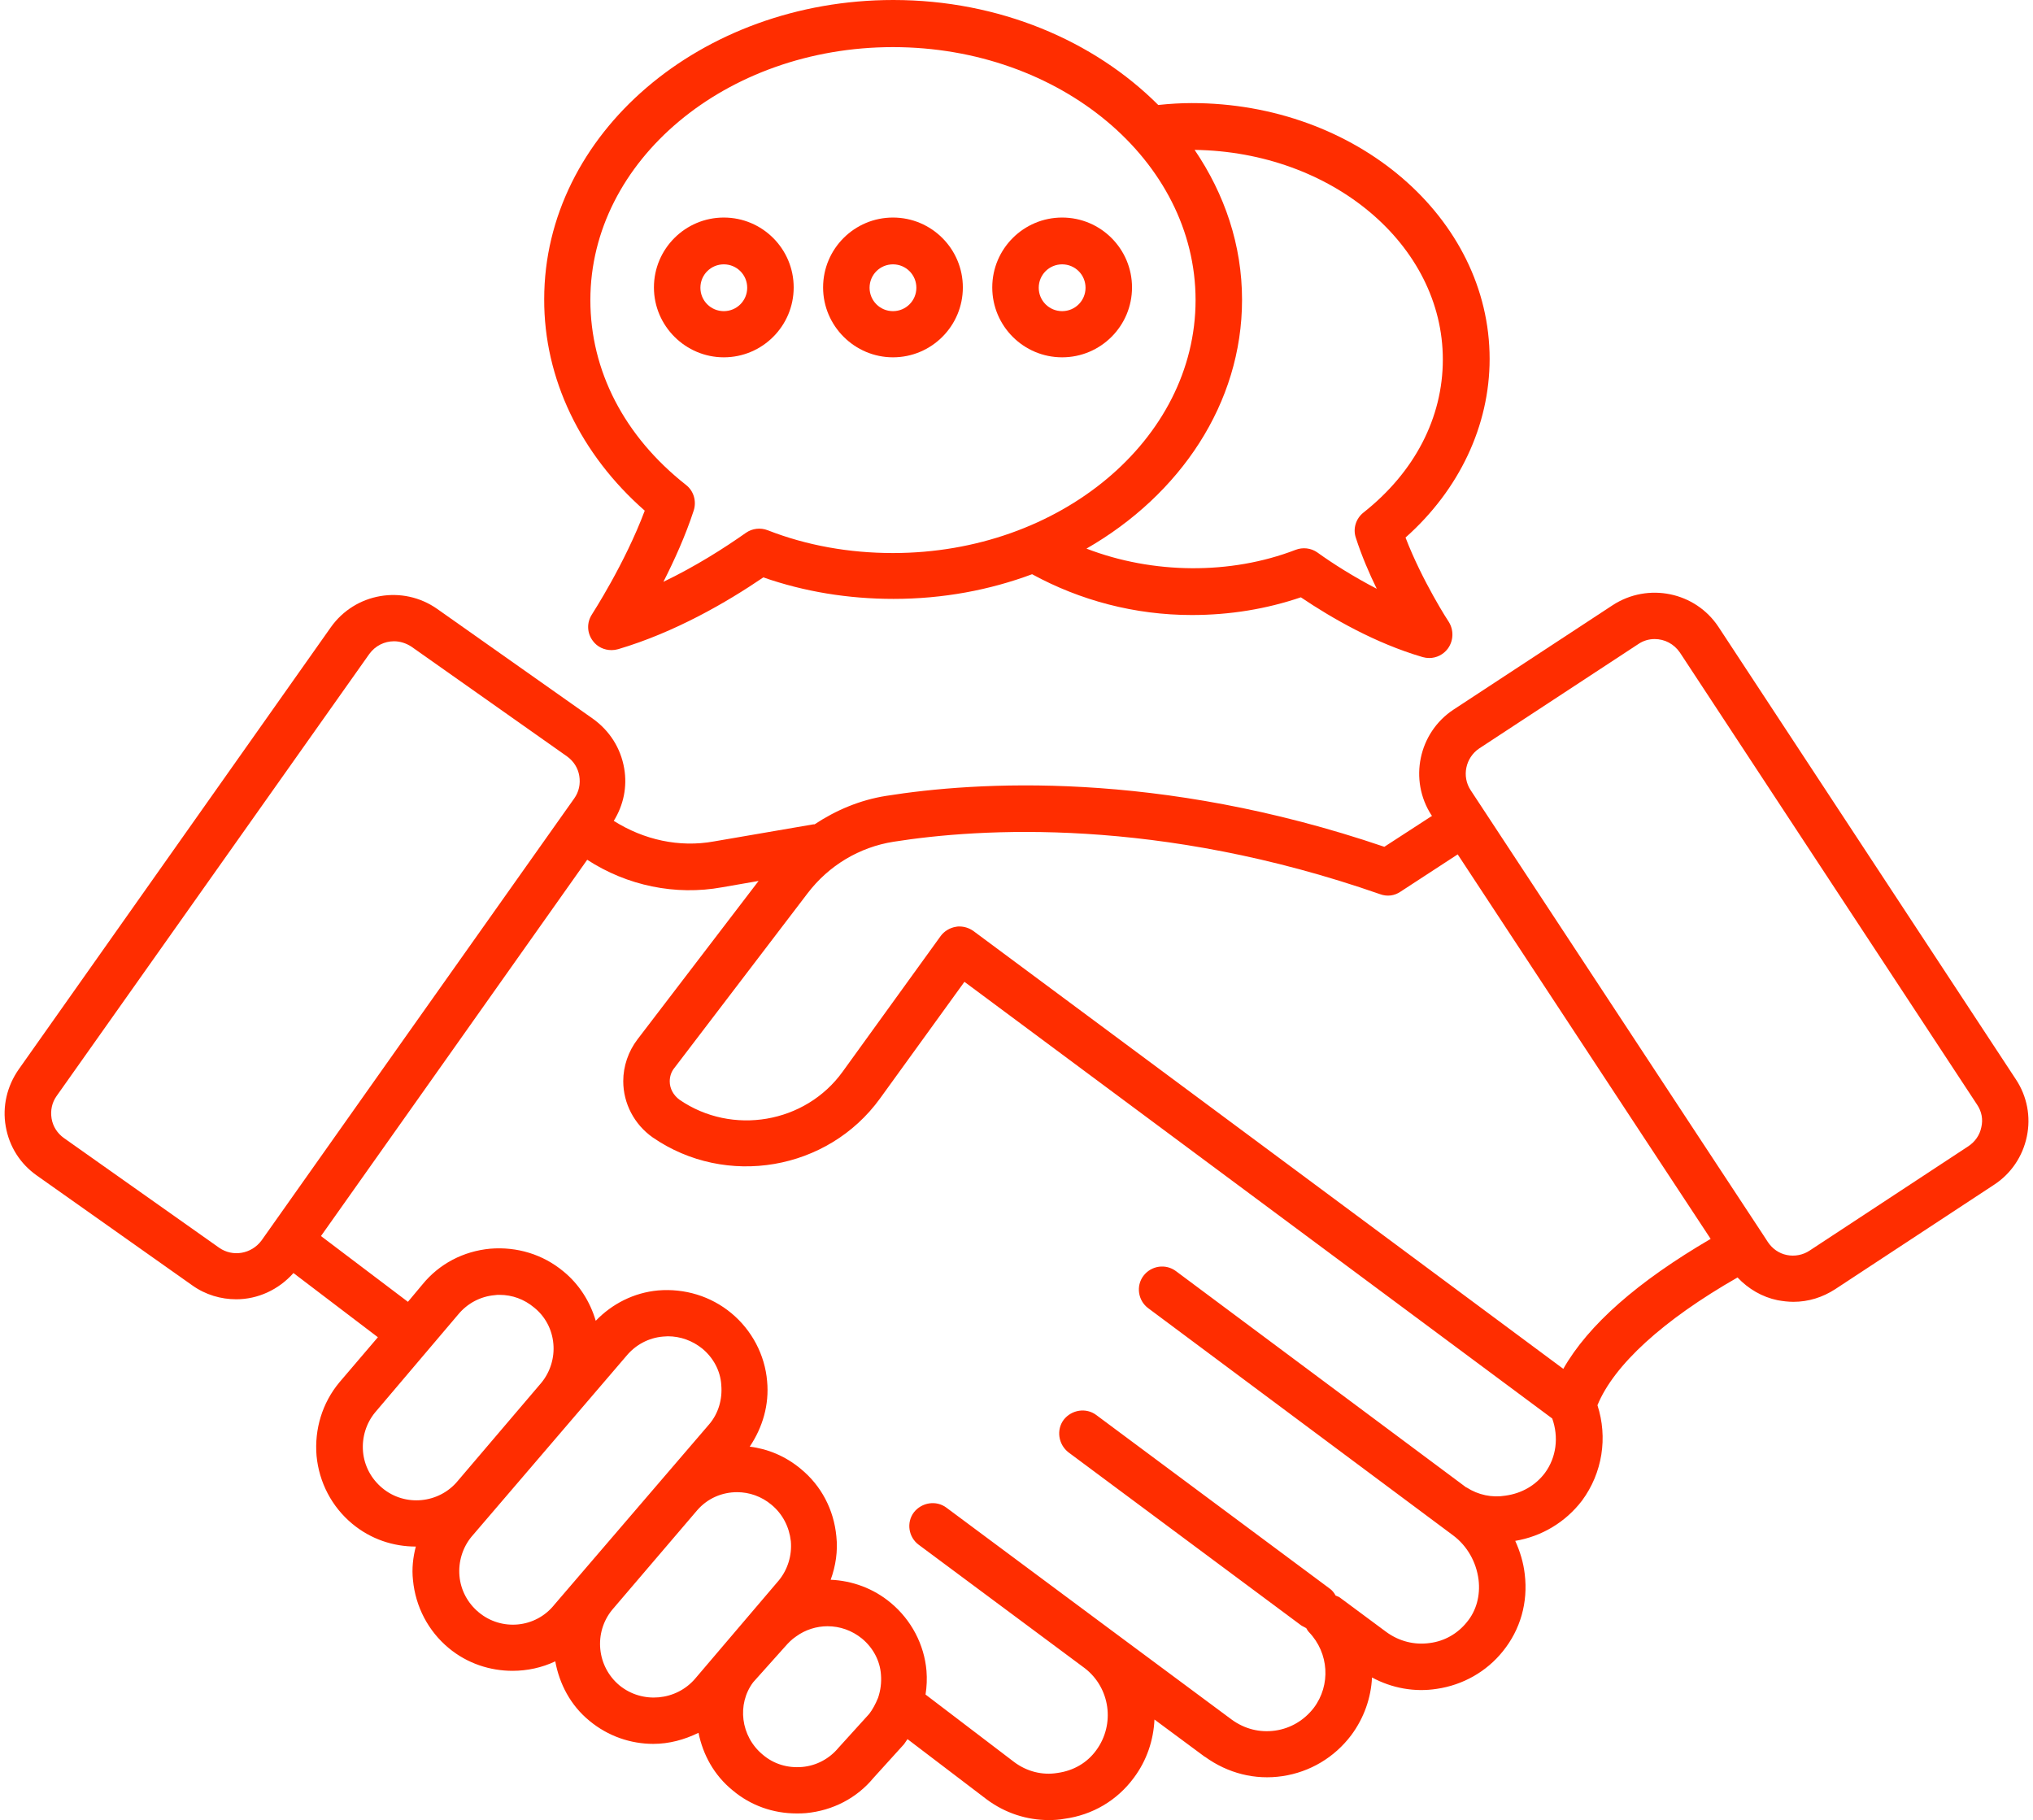 <?xml version="1.0" encoding="UTF-8"?> <svg xmlns="http://www.w3.org/2000/svg" width="210" height="188" viewBox="0 0 210 188" fill="none"> <path d="M208.221 111.474L177.519 64.768C175.135 61.142 170.236 60.13 166.577 62.514L150.149 73.293C146.523 75.677 145.511 80.576 147.862 84.201L147.928 84.267L142.996 87.468C119.577 79.498 100.764 80.739 91.521 82.209C88.843 82.634 86.361 83.679 84.14 85.149C84.107 85.149 84.042 85.149 84.009 85.149L73.753 86.912C70.16 87.566 66.502 86.749 63.4 84.789C64.412 83.156 64.804 81.262 64.477 79.368C64.118 77.277 62.975 75.481 61.244 74.24L45.174 62.906C41.614 60.391 36.682 61.24 34.167 64.8L1.93 110.461C0.722 112.192 0.232 114.283 0.591 116.341C0.951 118.431 2.094 120.227 3.825 121.436L19.862 132.769C21.233 133.749 22.834 134.206 24.402 134.206C26.623 134.206 28.778 133.227 30.313 131.495L39.034 138.126L35.049 142.796C33.286 144.919 32.469 147.63 32.698 150.374C32.959 153.117 34.265 155.632 36.388 157.396C38.316 158.997 40.634 159.748 42.953 159.748C42.66 160.858 42.529 162.034 42.659 163.21C42.921 165.953 44.227 168.468 46.35 170.232C48.277 171.833 50.629 172.584 52.948 172.584C54.45 172.584 55.985 172.257 57.357 171.604C57.782 173.923 58.925 176.144 60.885 177.744C62.812 179.345 65.163 180.129 67.482 180.129C69.115 180.129 70.683 179.704 72.153 178.985C72.61 181.239 73.753 183.362 75.68 184.93C77.542 186.498 79.861 187.314 82.278 187.314C82.605 187.314 82.931 187.314 83.258 187.281C86.034 187.02 88.516 185.714 90.215 183.656L93.383 180.161C93.513 179.998 93.612 179.802 93.742 179.639L101.94 185.877C103.835 187.281 106.056 188 108.342 188C108.864 188 109.42 187.967 109.942 187.869C112.849 187.477 115.397 185.975 117.128 183.623C118.467 181.827 119.153 179.737 119.251 177.614L124.411 181.435C124.444 181.468 124.477 181.468 124.477 181.468C126.828 183.166 129.637 183.885 132.479 183.46C135.32 183.035 137.835 181.533 139.566 179.247C140.905 177.45 141.624 175.36 141.722 173.27C143.78 174.38 146.131 174.805 148.418 174.445C151.096 174.053 153.545 172.682 155.244 170.559C157.04 168.338 157.857 165.529 157.498 162.589C157.367 161.413 157.008 160.238 156.518 159.16C159.229 158.703 161.678 157.265 163.409 155.012C165.532 152.138 166.088 148.479 165.01 145.148C166.708 141 171.771 136.362 179.479 131.953C180.589 133.129 182.026 133.978 183.627 134.304C184.182 134.402 184.705 134.468 185.26 134.468C186.795 134.468 188.265 134.01 189.571 133.161L205.967 122.383C207.731 121.24 208.94 119.443 209.364 117.386C209.789 115.361 209.397 113.238 208.221 111.474ZM22.638 128.883L6.601 117.549C5.915 117.059 5.458 116.341 5.327 115.524C5.197 114.707 5.36 113.891 5.85 113.205L38.152 67.544C38.773 66.695 39.72 66.238 40.7 66.238C41.32 66.238 41.941 66.434 42.496 66.793L58.566 78.126C59.252 78.616 59.709 79.335 59.839 80.151C59.97 80.968 59.807 81.784 59.317 82.47L58.206 84.038L41.353 107.848L27.015 128.131C25.969 129.536 24.042 129.862 22.638 128.883ZM39.491 153.705C38.348 152.758 37.63 151.419 37.499 149.949C37.368 148.479 37.825 147.01 38.74 145.899L47.33 135.774C48.277 134.631 49.616 133.912 51.086 133.782C51.249 133.749 51.445 133.749 51.609 133.749C52.915 133.749 54.156 134.206 55.169 135.056C56.312 135.97 57.031 137.309 57.161 138.812C57.292 140.249 56.835 141.719 55.92 142.829L47.297 152.954C45.37 155.306 41.843 155.665 39.491 153.705ZM49.453 166.541C48.31 165.594 47.591 164.255 47.461 162.785C47.33 161.315 47.787 159.846 48.702 158.735L64.706 140.053C65.653 138.91 66.992 138.191 68.462 138.06C68.625 138.06 68.821 138.028 68.985 138.028C70.291 138.028 71.532 138.485 72.545 139.302C73.688 140.249 74.406 141.588 74.504 143.025V143.058C74.635 144.527 74.21 145.997 73.263 147.108L57.259 165.757C55.332 168.174 51.805 168.501 49.453 166.541ZM63.987 174.086C61.636 172.126 61.309 168.632 63.236 166.28L72.022 155.992C73.1 154.751 74.603 154.13 76.138 154.13C77.379 154.13 78.653 154.555 79.698 155.436C80.841 156.384 81.527 157.723 81.69 159.192C81.821 160.662 81.363 162.132 80.449 163.243L71.826 173.368C69.867 175.687 66.339 176.013 63.987 174.086ZM89.79 177.026L86.622 180.52C85.675 181.664 84.336 182.382 82.866 182.513C81.363 182.643 79.926 182.219 78.783 181.239C76.497 179.345 76.105 176.013 77.803 173.76L81.135 170.036C81.396 169.742 81.755 169.35 82.245 169.024C83.192 168.338 84.336 167.978 85.479 167.978C86.753 167.978 87.994 168.403 89.039 169.252C90.182 170.199 90.901 171.539 90.999 172.976C91.064 173.792 90.966 174.576 90.705 175.36C90.443 176.013 90.117 176.601 89.79 177.026ZM159.588 152.138C158.608 153.444 157.171 154.261 155.505 154.489C154.133 154.718 152.696 154.424 151.488 153.64C151.488 153.64 151.488 153.64 151.455 153.64L121.472 131.299C120.427 130.516 118.924 130.712 118.108 131.789C117.324 132.835 117.552 134.337 118.598 135.121L150.116 158.605C151.553 159.682 152.5 161.348 152.729 163.177C152.925 164.81 152.5 166.378 151.52 167.554C150.573 168.73 149.234 169.514 147.699 169.71C146.131 169.938 144.531 169.546 143.192 168.566L138.391 165.006C138.26 164.908 138.097 164.876 137.966 164.81C137.803 164.516 137.607 164.255 137.313 164.059L113.241 146.161C112.196 145.377 110.694 145.605 109.877 146.65C109.093 147.696 109.322 149.198 110.367 150.015L134.438 167.913C134.602 168.011 134.765 168.076 134.928 168.174C135.026 168.338 135.092 168.468 135.222 168.599C137.28 170.755 137.476 174.054 135.712 176.405C134.732 177.679 133.328 178.528 131.728 178.757C130.127 178.985 128.559 178.593 127.22 177.614L114.94 168.501L97.76 155.73C96.714 154.946 95.212 155.175 94.395 156.22C93.612 157.265 93.84 158.768 94.885 159.552L112.065 172.322C114.678 174.347 115.201 178.104 113.241 180.782C112.294 182.088 110.889 182.905 109.224 183.133C107.656 183.395 106.056 182.97 104.782 182.023L95.604 175.033C95.734 174.217 95.767 173.4 95.702 172.584C95.473 169.873 94.134 167.325 92.011 165.561C90.215 164.059 88.026 163.275 85.805 163.177C86.328 161.74 86.557 160.205 86.393 158.703C86.132 155.926 84.826 153.444 82.703 151.713C81.135 150.407 79.306 149.655 77.444 149.427C78.783 147.434 79.469 145.083 79.24 142.666C79.012 139.955 77.673 137.407 75.55 135.643C73.427 133.88 70.716 133.063 67.972 133.292C65.49 133.52 63.236 134.664 61.538 136.427C60.95 134.435 59.807 132.639 58.206 131.332C56.083 129.568 53.405 128.752 50.629 128.981C47.853 129.242 45.37 130.548 43.639 132.671L42.137 134.468L33.155 127.674L43.835 112.584L60.656 88.807C64.771 91.485 69.769 92.53 74.603 91.648L78.359 90.995L65.849 107.359C64.902 108.6 64.379 110.135 64.379 111.67C64.379 113.989 65.523 116.145 67.417 117.484C74.994 122.71 85.511 120.913 90.901 113.466L99.621 101.414L160.339 146.52C161.025 148.447 160.764 150.537 159.588 152.138ZM161.482 141.392L100.536 96.156C100.111 95.862 99.621 95.698 99.099 95.698C98.968 95.698 98.87 95.698 98.739 95.731C98.119 95.829 97.531 96.188 97.172 96.678L87.046 110.69C83.192 116.047 75.615 117.32 70.193 113.597C69.573 113.14 69.181 112.454 69.181 111.703C69.181 111.18 69.344 110.69 69.671 110.298L83.421 92.269C85.609 89.395 88.778 87.5 92.305 86.945C101.222 85.541 119.643 84.365 142.571 92.367C143.29 92.628 144.041 92.53 144.662 92.106L150.573 88.251L169.778 117.451L176.703 127.968C169.158 132.377 164.063 136.852 161.482 141.392ZM204.661 116.438C204.498 117.255 204.008 117.941 203.322 118.398L186.926 129.176C186.24 129.634 185.391 129.797 184.574 129.634C183.757 129.47 183.072 128.981 182.614 128.295L182.124 127.543L175.265 117.124L151.912 81.621C150.965 80.184 151.39 78.257 152.794 77.31L169.223 66.532C169.746 66.172 170.334 66.009 170.921 66.009C171.934 66.009 172.914 66.499 173.534 67.413L204.236 114.12C204.694 114.805 204.857 115.622 204.661 116.438Z" fill="#FF2D00"></path> <path d="M66.6 52.748C64.543 58.236 61.178 63.396 61.146 63.461C60.59 64.311 60.623 65.388 61.244 66.205C61.701 66.826 62.419 67.152 63.171 67.152C63.399 67.152 63.628 67.12 63.857 67.054C69.703 65.323 75.06 62.22 78.848 59.64C83.062 61.11 87.602 61.861 92.305 61.861C97.4 61.861 102.234 60.947 106.611 59.313C111.575 62.024 117.226 63.527 123.105 63.527C127.057 63.527 130.813 62.906 134.373 61.698C137.574 63.853 142.048 66.434 146.948 67.871C147.176 67.936 147.405 67.969 147.634 67.969C148.385 67.969 149.103 67.609 149.561 66.989C150.149 66.172 150.181 65.094 149.659 64.245C149.626 64.213 146.915 60.032 145.184 55.525C150.736 50.593 153.872 43.962 153.872 37.071C153.872 22.504 140.089 10.648 123.105 10.648C122.027 10.648 120.884 10.713 119.643 10.844C113.012 4.213 103.214 0 92.272 0C72.381 0 56.214 13.848 56.214 30.898C56.181 39.096 59.97 46.935 66.6 52.748ZM149.038 37.136C149.038 43.146 146.131 48.764 140.84 52.944C140.056 53.565 139.729 54.61 140.056 55.557C140.644 57.386 141.428 59.215 142.212 60.816C139.827 59.575 137.704 58.236 136.071 57.06C135.418 56.602 134.569 56.505 133.818 56.798C127.122 59.379 119.087 59.313 112.228 56.668C121.896 51.115 128.298 41.676 128.298 30.963C128.298 25.313 126.502 20.054 123.399 15.482C137.574 15.678 149.038 25.28 149.038 37.136ZM92.24 4.867C109.485 4.867 123.497 16.592 123.497 30.996C123.497 45.4 109.485 57.125 92.24 57.125C87.7 57.125 83.323 56.341 79.306 54.773C78.554 54.48 77.705 54.578 77.052 55.035C74.831 56.602 71.859 58.497 68.527 60.097C69.638 57.909 70.814 55.329 71.663 52.716C71.957 51.769 71.663 50.723 70.879 50.103C64.477 45.073 60.982 38.279 60.982 30.996C60.982 16.592 74.994 4.867 92.24 4.867Z" fill="#FF2D00"></path> <path d="M74.766 36.908C78.751 36.908 81.984 33.674 81.984 29.689C81.984 25.705 78.751 22.471 74.766 22.471C70.781 22.471 67.548 25.705 67.548 29.689C67.548 33.674 70.814 36.908 74.766 36.908ZM74.766 27.305C76.105 27.305 77.183 28.383 77.183 29.722C77.183 31.061 76.105 32.139 74.766 32.139C73.427 32.139 72.349 31.061 72.349 29.722C72.349 28.383 73.427 27.305 74.766 27.305Z" fill="#FF2D00"></path> <path d="M92.24 36.908C96.224 36.908 99.458 33.674 99.458 29.689C99.458 25.705 96.224 22.471 92.24 22.471C88.255 22.471 85.022 25.705 85.022 29.689C85.022 33.674 88.288 36.908 92.24 36.908ZM92.24 27.305C93.579 27.305 94.657 28.383 94.657 29.722C94.657 31.061 93.579 32.139 92.24 32.139C90.901 32.139 89.823 31.061 89.823 29.722C89.823 28.383 90.901 27.305 92.24 27.305Z" fill="#FF2D00"></path> <path d="M109.714 36.908C113.699 36.908 116.932 33.674 116.932 29.689C116.932 25.705 113.699 22.471 109.714 22.471C105.729 22.471 102.496 25.705 102.496 29.689C102.496 33.674 105.729 36.908 109.714 36.908ZM109.714 27.305C111.053 27.305 112.131 28.383 112.131 29.722C112.131 31.061 111.053 32.139 109.714 32.139C108.375 32.139 107.297 31.061 107.297 29.722C107.297 28.383 108.375 27.305 109.714 27.305Z" fill="#FF2D00"></path> </svg> 